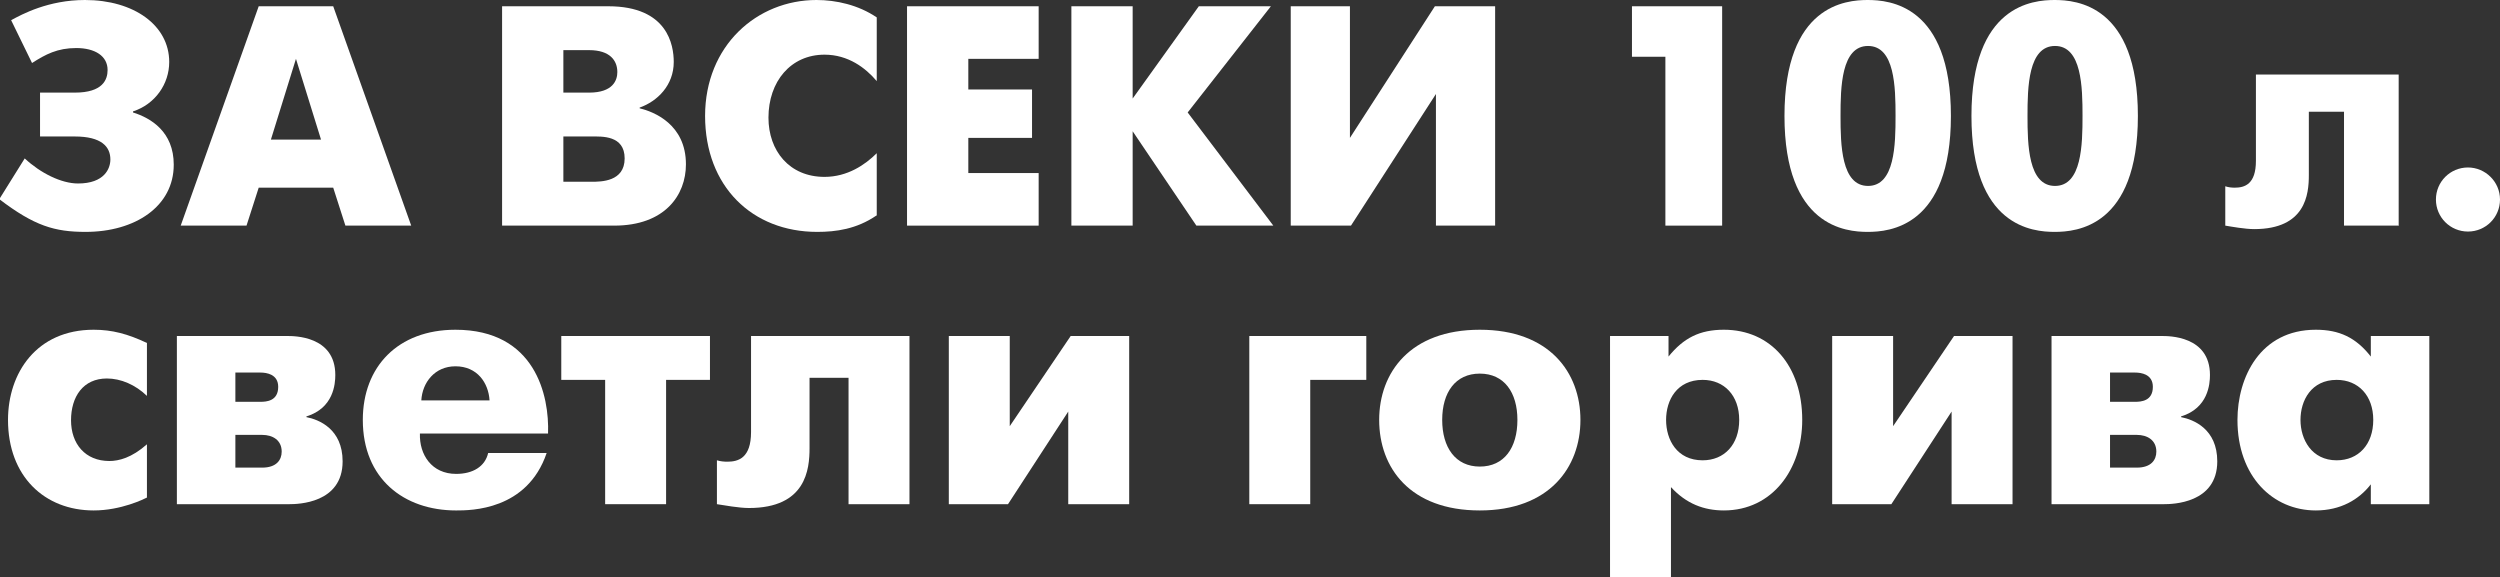 <?xml version="1.0" encoding="UTF-8"?>
<svg id="Layer_2" data-name="Layer 2" xmlns="http://www.w3.org/2000/svg" viewBox="0 0 71.8 16.58">
  <rect x="0" y="0" width="71.8" height="16.58" fill="#333333" stroke="none"/>
  <defs>
    <style>
      .cls-1 {
        fill: #fff;
      }
    </style>
  </defs>
  <g id="Layer_1-2" data-name="Layer 1">
    <g>
      <g>
        <path class="cls-1" d="m.32.58c.31-.17,1.07-.58,2.12-.58,1.41,0,2.42.73,2.42,1.78,0,.63-.4,1.21-1.04,1.42v.03c.51.16,1.17.55,1.17,1.5,0,1.2-1.11,1.93-2.53,1.93-.89,0-1.47-.17-2.48-.94l.73-1.17c.45.42,1.05.72,1.53.72.76,0,.93-.43.93-.69,0-.37-.26-.66-1.02-.66h-1v-1.26h1c.8,0,.94-.37.94-.65,0-.4-.36-.63-.9-.63s-.88.18-1.27.43L.32.58Z"/>
        <path class="cls-1" d="m7.43.18h2.14l2.24,6.3h-1.89l-.35-1.09h-2.14l-.35,1.09h-1.89L7.43.18Zm.35,3.83h1.44l-.72-2.32-.72,2.32Z"/>
        <path class="cls-1" d="m17.47.18c1.71,0,1.88,1.12,1.88,1.6,0,.67-.47,1.13-.98,1.31v.02c.41.1,1.33.46,1.33,1.61,0,.88-.6,1.76-2.06,1.76h-3.22V.18h3.05Zm-.55,2.48c.69,0,.81-.36.81-.59,0-.33-.21-.63-.81-.63h-.74v1.22h.74Zm.07,2.56c.27,0,.95,0,.95-.67s-.66-.63-.95-.63h-.81v1.3h.81Z"/>
        <path class="cls-1" d="m25.17,6.19c-.57.39-1.16.47-1.7.47-1.87,0-3.22-1.31-3.22-3.33s1.49-3.33,3.2-3.33c.56,0,1.2.14,1.73.5v1.83c-.32-.38-.82-.76-1.5-.76-.97,0-1.61.77-1.61,1.81,0,.95.6,1.7,1.61,1.7.66,0,1.17-.35,1.5-.68v1.79Z"/>
        <path class="cls-1" d="m26.05.18h3.78v1.51h-2.02v.88h1.83v1.39h-1.83v1.01h2.02v1.51h-3.78V.18Z"/>
        <path class="cls-1" d="m30.77.18h1.76v2.65l1.9-2.65h2.07l-2.39,3.05,2.46,3.25h-2.21l-1.83-2.71v2.71h-1.76V.18Z"/>
        <path class="cls-1" d="m38.77.18v3.78l2.44-3.78h1.73v6.3h-1.7v-3.78l-2.44,3.78h-1.73V.18h1.7Z"/>
        <path class="cls-1" d="m47.83,1.63h-.96V.18h2.59v6.3h-1.63V1.63Z"/>
        <path class="cls-1" d="m51.25,3.33c0-3.19,1.77-3.33,2.39-3.33s2.39.14,2.39,3.33-1.77,3.33-2.39,3.33-2.39-.14-2.39-3.33Zm3.19,0c0-.82-.02-2.01-.79-2.01s-.79,1.19-.79,2.01.02,2.01.79,2.01.79-1.19.79-2.01Z"/>
        <path class="cls-1" d="m56.62,3.33c0-3.19,1.77-3.33,2.39-3.33s2.39.14,2.39,3.33-1.77,3.33-2.39,3.33-2.39-.14-2.39-3.33Zm3.19,0c0-.82-.02-2.01-.79-2.01s-.79,1.19-.79,2.01.02,2.01.79,2.01.79-1.19.79-2.01Z"/>
        <path class="cls-1" d="m68.9,6.48h-1.58v-3.27h-1.01v1.82c0,.55-.09,1.55-1.57,1.55-.26,0-.65-.07-.83-.1v-1.13c.09.03.18.04.27.04.29,0,.61-.1.61-.77v-2.48h4.1v4.35Z"/>
        <path class="cls-1" d="m70.88,4.81c.5,0,.92.41.92.92s-.41.92-.92.92-.92-.41-.92-.92.41-.92.92-.92Z"/>
      </g>
      <g>
        <path class="cls-1" d="m4.22,14.29c-.08.04-.74.37-1.53.37-1.41,0-2.46-.98-2.46-2.6,0-1.35.82-2.59,2.46-2.59.53,0,.98.12,1.53.38v1.52c-.33-.32-.75-.5-1.15-.5-.68,0-1.03.52-1.03,1.2s.41,1.17,1.1,1.17c.27,0,.64-.09,1.08-.48v1.53Z"/>
        <path class="cls-1" d="m8.24,9.65c.2,0,1.39-.01,1.39,1.12,0,.26-.05.95-.83,1.19v.02c.36.07,1.04.34,1.04,1.27,0,1.21-1.29,1.23-1.53,1.23h-3.23v-4.83h3.16Zm-.76,1.89c.17,0,.51-.02.51-.43,0-.36-.33-.41-.51-.41h-.72v.84h.72Zm.05,1.89c.41,0,.56-.22.56-.46,0-.33-.26-.48-.56-.48h-.77v.94h.77Z"/>
        <path class="cls-1" d="m15.7,13.01c-.56,1.65-2.18,1.65-2.6,1.65-1.5,0-2.68-.91-2.68-2.6,0-1.53,1.01-2.59,2.66-2.59,2.3,0,2.7,1.9,2.66,2.98h-3.68c-.02.61.34,1.16,1.04,1.16.48,0,.83-.21.92-.6h1.68Zm-1.64-1.51c-.03-.5-.35-.98-.98-.98-.59,0-.95.46-.98.98h1.96Z"/>
        <path class="cls-1" d="m17.38,10.91h-1.26v-1.26h4.27v1.26h-1.26v3.57h-1.75v-3.57Z"/>
        <path class="cls-1" d="m26.12,14.48h-1.75v-3.63h-1.12v2.02c0,.61-.1,1.72-1.74,1.72-.29,0-.72-.08-.92-.11v-1.26c.1.03.2.04.3.04.32,0,.68-.11.68-.85v-2.76h4.55v4.83Z"/>
        <path class="cls-1" d="m29,9.65v2.59l1.75-2.59h1.68v4.83h-1.75v-2.66l-1.73,2.66h-1.7v-4.83h1.75Z"/>
        <path class="cls-1" d="m35.88,9.65h3.36v1.26h-1.61v3.57h-1.75v-4.83Z"/>
        <path class="cls-1" d="m39.61,12.06c0-1.36.89-2.59,2.89-2.59s2.89,1.23,2.89,2.59-.89,2.6-2.89,2.6-2.89-1.22-2.89-2.6Zm3.97,0c0-.79-.38-1.33-1.08-1.33s-1.08.54-1.08,1.33.38,1.34,1.08,1.34,1.08-.54,1.08-1.34Z"/>
        <path class="cls-1" d="m47.92,9.65v.59c.43-.53.89-.77,1.59-.77,1.35,0,2.25,1.04,2.25,2.59,0,1.42-.86,2.6-2.25,2.6-.57,0-1.08-.19-1.52-.67v2.59h-1.75v-6.93h1.68Zm2.03,2.41c0-.7-.43-1.15-1.05-1.15-.74,0-1.05.58-1.05,1.15s.31,1.16,1.05,1.16c.62,0,1.05-.45,1.05-1.16Z"/>
        <path class="cls-1" d="m54.37,9.65v2.59l1.75-2.59h1.68v4.83h-1.75v-2.66l-1.73,2.66h-1.7v-4.83h1.75Z"/>
        <path class="cls-1" d="m62.08,9.65c.2,0,1.39-.01,1.39,1.12,0,.26-.05.95-.83,1.19v.02c.36.07,1.04.34,1.04,1.27,0,1.21-1.29,1.23-1.53,1.23h-3.23v-4.83h3.16Zm-.76,1.89c.17,0,.51-.02.51-.43,0-.36-.33-.41-.51-.41h-.72v.84h.72Zm.05,1.89c.41,0,.56-.22.56-.46,0-.33-.26-.48-.56-.48h-.77v.94h.77Z"/>
        <path class="cls-1" d="m68.09,9.65h1.68v4.83h-1.68v-.57c-.34.44-.87.75-1.58.75-1.23,0-2.25-.97-2.25-2.6,0-1.22.65-2.59,2.25-2.59.67,0,1.15.22,1.58.77v-.59Zm.07,2.41c0-.7-.43-1.15-1.05-1.15-.73,0-1.04.59-1.04,1.15s.32,1.16,1.04,1.16c.62,0,1.05-.45,1.05-1.16Z"/>
      </g>
    </g>
  </g>
</svg>
